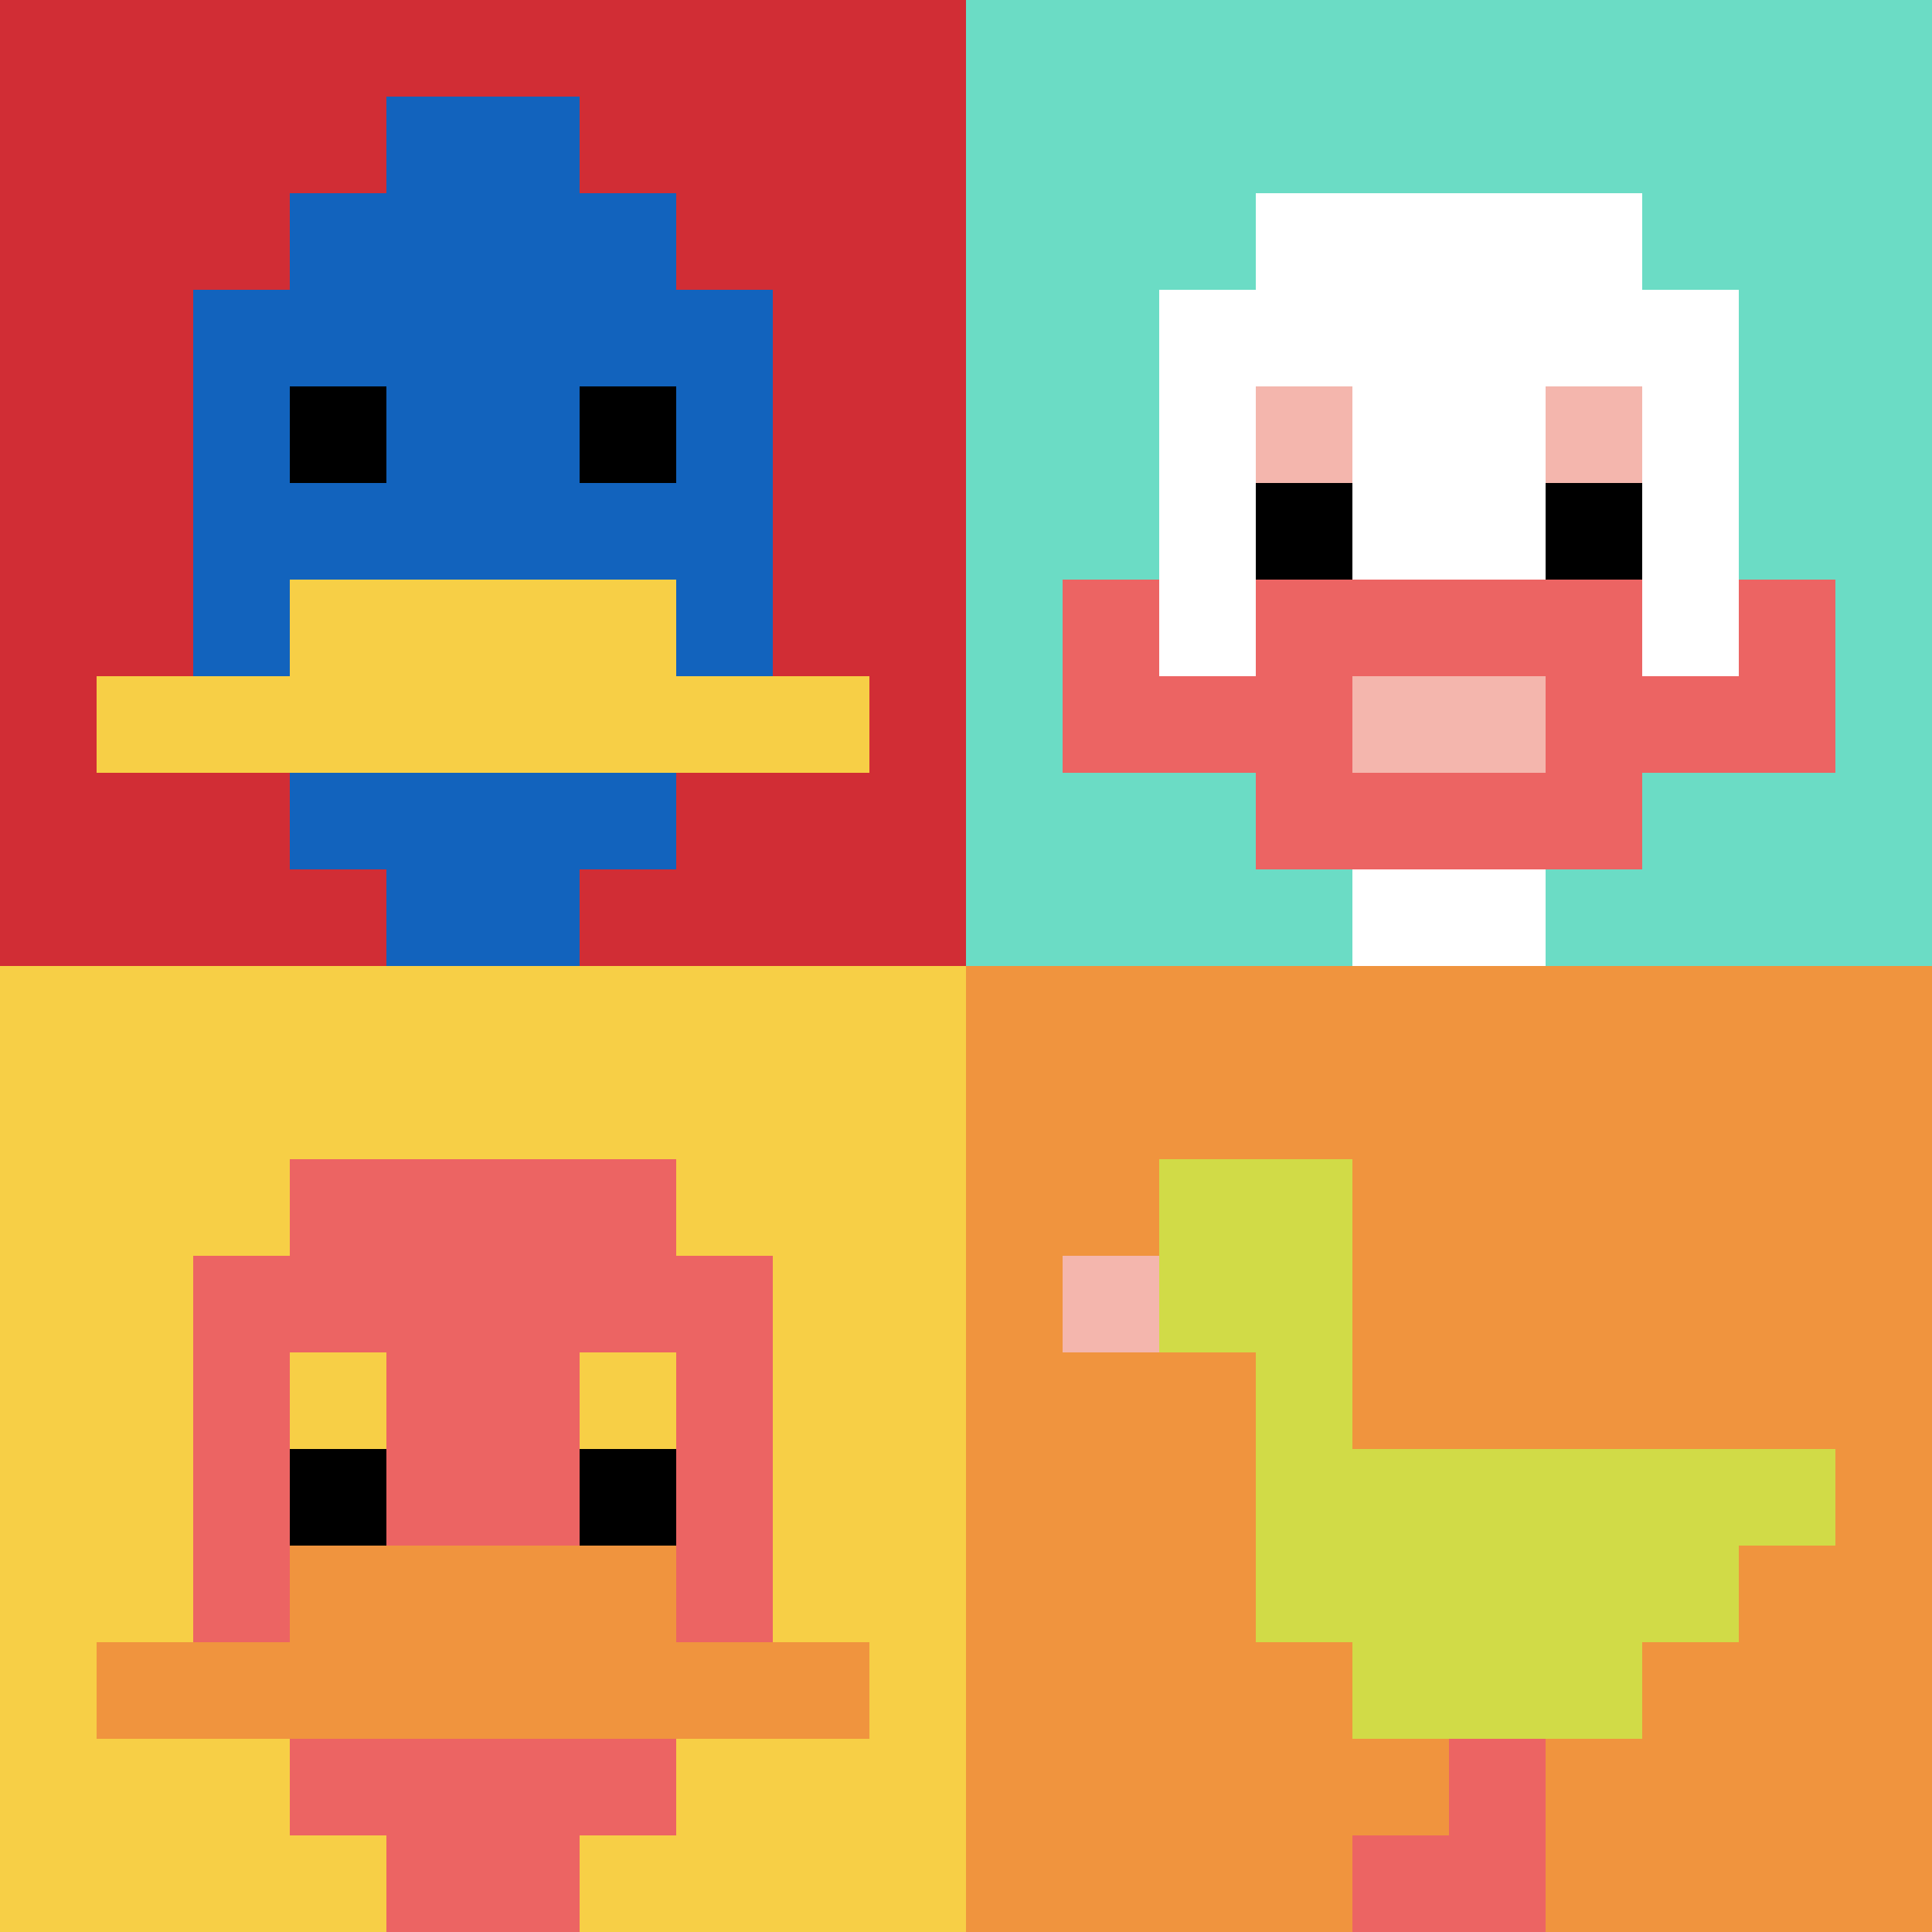 <svg xmlns="http://www.w3.org/2000/svg" version="1.1" width="757" height="757"><title>'goose-pfp-378406' by Dmitri Cherniak</title><desc>seed=378406
backgroundColor=#ffffff
padding=20
innerPadding=0
timeout=500
dimension=2
border=false
Save=function(){return n.handleSave()}
frame=15

Rendered at Sun Sep 15 2024 11:51:43 GMT-0300 (hora estándar de Argentina)
Generated in &lt;1ms
</desc><defs></defs><rect width="100%" height="100%" fill="#ffffff"></rect><g><g id="0-0"><rect x="0" y="0" height="378.5" width="378.5" fill="#D12D35"></rect><g><rect id="0-0-3-2-4-7" x="113.55" y="75.7" width="151.4" height="264.95" fill="#1263BD"></rect><rect id="0-0-2-3-6-5" x="75.7" y="113.55" width="227.1" height="189.25" fill="#1263BD"></rect><rect id="0-0-4-8-2-2" x="151.4" y="302.8" width="75.7" height="75.7" fill="#1263BD"></rect><rect id="0-0-1-7-8-1" x="37.85" y="264.95" width="302.8" height="37.85" fill="#F7CF46"></rect><rect id="0-0-3-6-4-2" x="113.55" y="227.1" width="151.4" height="75.7" fill="#F7CF46"></rect><rect id="0-0-3-4-1-1" x="113.55" y="151.4" width="37.85" height="37.85" fill="#000000"></rect><rect id="0-0-6-4-1-1" x="227.1" y="151.4" width="37.85" height="37.85" fill="#000000"></rect><rect id="0-0-4-1-2-2" x="151.4" y="37.85" width="75.7" height="75.7" fill="#1263BD"></rect></g><rect x="0" y="0" stroke="white" stroke-width="0" height="378.5" width="378.5" fill="none"></rect></g><g id="1-0"><rect x="378.5" y="0" height="378.5" width="378.5" fill="#6BDCC5"></rect><g><rect id="378.5-0-3-2-4-7" x="492.05" y="75.7" width="151.4" height="264.95" fill="#ffffff"></rect><rect id="378.5-0-2-3-6-5" x="454.2" y="113.55" width="227.1" height="189.25" fill="#ffffff"></rect><rect id="378.5-0-4-8-2-2" x="529.9" y="302.8" width="75.7" height="75.7" fill="#ffffff"></rect><rect id="378.5-0-1-7-8-1" x="416.35" y="264.95" width="302.8" height="37.85" fill="#EC6463"></rect><rect id="378.5-0-3-6-4-3" x="492.05" y="227.1" width="151.4" height="113.55" fill="#EC6463"></rect><rect id="378.5-0-4-7-2-1" x="529.9" y="264.95" width="75.7" height="37.85" fill="#F4B6AD"></rect><rect id="378.5-0-1-6-1-2" x="416.35" y="227.1" width="37.85" height="75.7" fill="#EC6463"></rect><rect id="378.5-0-8-6-1-2" x="681.3" y="227.1" width="37.85" height="75.7" fill="#EC6463"></rect><rect id="378.5-0-3-4-1-1" x="492.05" y="151.4" width="37.85" height="37.85" fill="#F4B6AD"></rect><rect id="378.5-0-6-4-1-1" x="605.6" y="151.4" width="37.85" height="37.85" fill="#F4B6AD"></rect><rect id="378.5-0-3-5-1-1" x="492.05" y="189.25" width="37.85" height="37.85" fill="#000000"></rect><rect id="378.5-0-6-5-1-1" x="605.6" y="189.25" width="37.85" height="37.85" fill="#000000"></rect></g><rect x="378.5" y="0" stroke="white" stroke-width="0" height="378.5" width="378.5" fill="none"></rect></g><g id="0-1"><rect x="0" y="378.5" height="378.5" width="378.5" fill="#F7CF46"></rect><g><rect id="0-378.5-3-2-4-7" x="113.55" y="454.2" width="151.4" height="264.95" fill="#EC6463"></rect><rect id="0-378.5-2-3-6-5" x="75.7" y="492.05" width="227.1" height="189.25" fill="#EC6463"></rect><rect id="0-378.5-4-8-2-2" x="151.4" y="681.3" width="75.7" height="75.7" fill="#EC6463"></rect><rect id="0-378.5-1-7-8-1" x="37.85" y="643.45" width="302.8" height="37.85" fill="#F0943E"></rect><rect id="0-378.5-3-6-4-2" x="113.55" y="605.6" width="151.4" height="75.7" fill="#F0943E"></rect><rect id="0-378.5-3-4-1-1" x="113.55" y="529.9" width="37.85" height="37.85" fill="#F7CF46"></rect><rect id="0-378.5-6-4-1-1" x="227.1" y="529.9" width="37.85" height="37.85" fill="#F7CF46"></rect><rect id="0-378.5-3-5-1-1" x="113.55" y="567.75" width="37.85" height="37.85" fill="#000000"></rect><rect id="0-378.5-6-5-1-1" x="227.1" y="567.75" width="37.85" height="37.85" fill="#000000"></rect></g><rect x="0" y="378.5" stroke="white" stroke-width="0" height="378.5" width="378.5" fill="none"></rect></g><g id="1-1"><rect x="378.5" y="378.5" height="378.5" width="378.5" fill="#F0943E"></rect><g><rect id="378.5-378.5-2-2-2-2" x="454.2" y="454.2" width="75.7" height="75.7" fill="#D1DB47"></rect><rect id="378.5-378.5-3-2-1-4" x="492.05" y="454.2" width="37.85" height="151.4" fill="#D1DB47"></rect><rect id="378.5-378.5-4-5-5-1" x="529.9" y="567.75" width="189.25" height="37.85" fill="#D1DB47"></rect><rect id="378.5-378.5-3-5-5-2" x="492.05" y="567.75" width="189.25" height="75.7" fill="#D1DB47"></rect><rect id="378.5-378.5-4-5-3-3" x="529.9" y="567.75" width="113.55" height="113.55" fill="#D1DB47"></rect><rect id="378.5-378.5-1-3-1-1" x="416.35" y="492.05" width="37.85" height="37.85" fill="#F4B6AD"></rect><rect id="378.5-378.5-5-8-1-2" x="567.75" y="681.3" width="37.85" height="75.7" fill="#EC6463"></rect><rect id="378.5-378.5-4-9-2-1" x="529.9" y="719.15" width="75.7" height="37.85" fill="#EC6463"></rect></g><rect x="378.5" y="378.5" stroke="white" stroke-width="0" height="378.5" width="378.5" fill="none"></rect></g></g></svg>